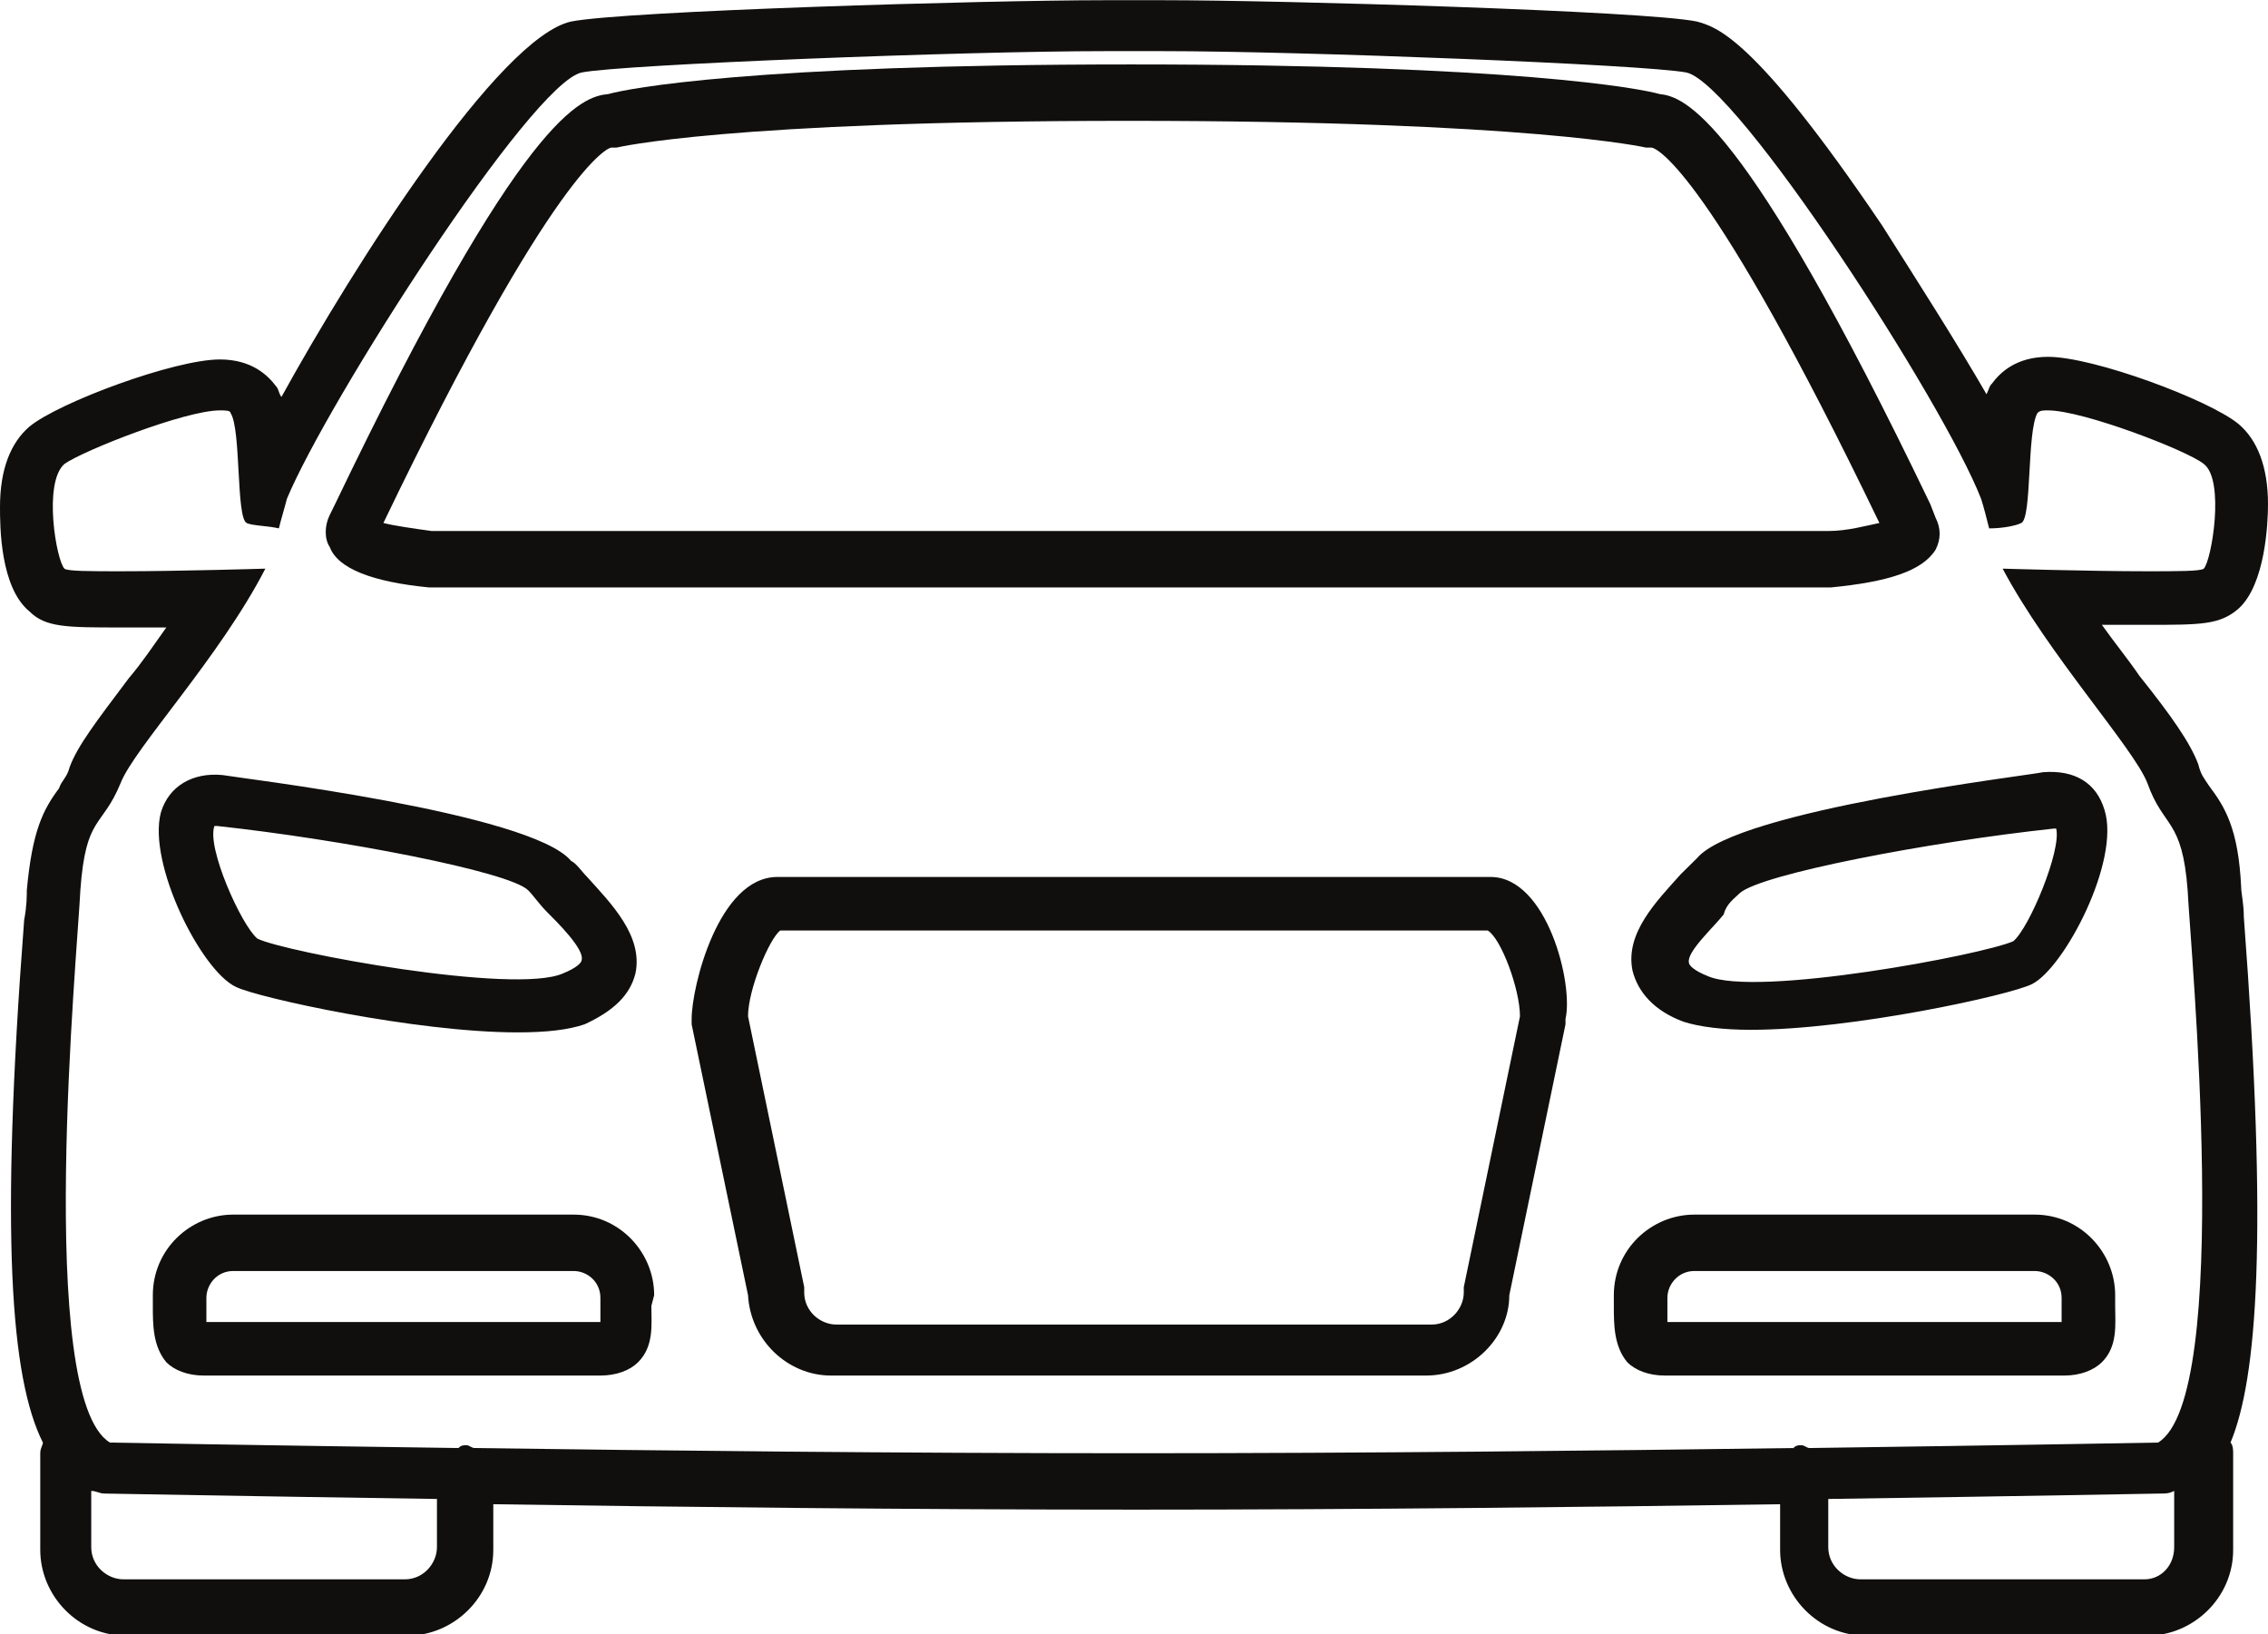 <?xml version="1.0" encoding="UTF-8"?><svg xmlns="http://www.w3.org/2000/svg" xmlns:xlink="http://www.w3.org/1999/xlink" height="31.7" preserveAspectRatio="xMidYMid meet" version="1.0" viewBox="0.0 0.0 44.0 31.7" width="44.0" zoomAndPan="magnify"><g fill="#100f0d" id="change1_1"><path d="M 41.605 30.637 L 36.094 30.637 C 35.781 30.637 35.469 30.379 35.469 30.012 L 35.469 29.078 C 39.27 29.023 41.867 28.973 41.918 28.973 C 42.023 28.973 42.078 28.973 42.18 28.922 L 42.18 30.012 C 42.18 30.379 41.918 30.637 41.605 30.637 Z M 9.207 28.09 C 9.152 28.09 9.102 28.035 9.051 28.035 C 8.996 28.035 8.945 28.035 8.895 28.09 C 4.887 28.035 2.133 27.984 2.133 27.984 C 0.676 27.102 1.508 18.414 1.559 17.27 C 1.664 15.812 1.977 16.074 2.34 15.191 C 2.602 14.516 4.266 12.746 5.148 11.031 C 5.148 11.031 3.484 11.082 2.34 11.082 C 1.77 11.082 1.301 11.082 1.25 11.031 C 1.094 10.875 0.832 9.367 1.25 9 C 1.613 8.742 3.59 7.961 4.266 7.961 C 4.367 7.961 4.473 7.961 4.473 8.012 C 4.68 8.324 4.578 10.043 4.785 10.145 C 4.887 10.199 5.199 10.199 5.41 10.25 C 5.461 10.043 5.512 9.887 5.566 9.676 C 6.344 7.805 10.297 1.617 11.285 1.406 C 12.066 1.25 18.723 0.992 21.426 0.992 L 22.574 0.992 C 25.223 0.992 31.883 1.25 32.715 1.406 C 33.703 1.617 37.707 7.805 38.434 9.676 C 38.484 9.832 38.539 10.043 38.59 10.25 C 38.852 10.25 39.109 10.199 39.215 10.145 C 39.422 10.043 39.32 8.379 39.527 8.012 C 39.578 7.961 39.633 7.961 39.734 7.961 C 40.41 7.961 42.441 8.742 42.754 9 C 43.168 9.312 42.906 10.875 42.754 11.031 C 42.699 11.082 42.23 11.082 41.66 11.082 C 40.516 11.082 38.852 11.031 38.852 11.031 C 39.734 12.695 41.398 14.516 41.66 15.191 C 41.973 16.074 42.336 15.867 42.441 17.27 C 42.492 18.363 43.324 27.102 41.867 27.984 C 41.867 27.984 39.109 28.035 35.105 28.09 C 35.055 28.09 35.004 28.035 34.949 28.035 C 34.898 28.035 34.844 28.035 34.793 28.09 C 31.156 28.141 26.527 28.191 22 28.191 C 17.422 28.191 12.848 28.141 9.207 28.09 Z M 8.477 30.012 C 8.477 30.324 8.219 30.637 7.855 30.637 L 2.395 30.637 C 2.082 30.637 1.77 30.379 1.77 30.012 L 1.77 28.922 C 1.871 28.922 1.926 28.973 2.027 28.973 C 2.082 28.973 4.68 29.023 8.477 29.078 Z M 43.531 17.789 C 43.531 17.531 43.48 17.324 43.48 17.219 C 43.426 16.074 43.168 15.66 42.855 15.242 C 42.754 15.086 42.699 15.035 42.648 14.828 C 42.492 14.41 42.129 13.891 41.504 13.109 C 41.293 12.797 41.035 12.484 40.777 12.121 L 41.66 12.121 C 42.699 12.121 43.066 12.121 43.426 11.809 C 43.949 11.34 44 10.145 44 9.781 C 44 9.055 43.793 8.531 43.426 8.223 C 42.855 7.754 40.617 6.922 39.734 6.922 C 39.109 6.922 38.797 7.234 38.645 7.441 C 38.59 7.492 38.59 7.547 38.539 7.648 C 37.969 6.66 37.238 5.516 36.512 4.371 C 34.016 0.68 33.285 0.523 32.922 0.418 C 31.934 0.211 24.859 0.004 22.574 0.004 L 21.426 0.004 C 19.141 0.004 12.117 0.211 11.078 0.418 C 9.676 0.73 6.863 5.152 5.461 7.699 C 5.41 7.648 5.41 7.547 5.355 7.492 C 5.199 7.285 4.887 6.973 4.266 6.973 C 3.383 6.973 1.145 7.805 0.574 8.273 C 0.207 8.586 0 9.105 0 9.832 C 0 10.199 0 11.395 0.574 11.863 C 0.883 12.172 1.301 12.172 2.34 12.172 L 3.227 12.172 C 2.965 12.539 2.758 12.852 2.496 13.16 C 1.871 13.992 1.508 14.461 1.352 14.879 C 1.301 15.086 1.195 15.137 1.145 15.293 C 0.832 15.711 0.625 16.125 0.52 17.27 C 0.52 17.375 0.52 17.582 0.469 17.844 C 0 23.98 0.207 26.738 0.832 27.984 C 0.832 28.035 0.781 28.09 0.781 28.191 L 0.781 30.066 C 0.781 30.949 1.508 31.73 2.445 31.73 L 7.906 31.73 C 8.789 31.73 9.57 31 9.57 30.066 L 9.57 29.18 C 13.156 29.234 17.633 29.285 22.051 29.285 C 26.473 29.285 30.895 29.234 34.535 29.18 L 34.535 30.066 C 34.535 30.949 35.262 31.73 36.199 31.73 L 41.66 31.73 C 42.543 31.73 43.324 31 43.324 30.066 L 43.324 28.191 C 43.324 28.141 43.324 28.035 43.273 27.984 C 43.793 26.738 44 23.98 43.531 17.789" fill="inherit"/><path d="M 11.859 2.863 L 11.961 2.863 C 11.961 2.863 14.094 2.344 21.895 2.344 C 29.699 2.344 31.934 2.863 31.934 2.863 L 32.035 2.863 C 32.141 2.863 33.18 3.332 36.461 10.145 C 36.199 10.199 35.836 10.301 35.469 10.301 L 8.375 10.301 C 8.008 10.25 7.645 10.199 7.438 10.145 C 10.766 3.227 11.805 2.863 11.859 2.863 Z M 8.32 11.395 L 35.523 11.395 C 36.613 11.289 37.289 11.082 37.551 10.664 C 37.656 10.457 37.656 10.25 37.551 10.043 L 37.449 9.781 C 33.805 2.188 32.66 1.875 32.195 1.824 C 31.832 1.719 29.387 1.25 21.949 1.25 C 14.562 1.25 12.172 1.719 11.805 1.824 C 11.285 1.875 10.141 2.188 6.5 9.781 L 6.398 9.988 C 6.293 10.199 6.293 10.457 6.398 10.613 C 6.555 11.031 7.23 11.289 8.32 11.395 Z M 33.754 17.324 C 34.168 16.957 37.395 16.336 39.84 16.074 L 39.891 16.074 C 39.996 16.492 39.371 18 39.059 18.258 C 38.484 18.52 34.066 19.352 33.129 18.934 C 32.871 18.832 32.766 18.727 32.766 18.676 C 32.715 18.469 33.234 18 33.441 17.738 C 33.492 17.531 33.652 17.426 33.754 17.324 Z M 32.922 16.648 L 32.609 16.957 C 32.141 17.48 31.52 18.102 31.672 18.832 C 31.777 19.246 32.09 19.609 32.66 19.82 C 32.973 19.922 33.441 19.977 33.965 19.977 C 35.938 19.977 39.008 19.301 39.422 19.09 C 40.047 18.777 41.141 16.699 40.828 15.711 C 40.672 15.191 40.258 14.93 39.633 14.98 C 39.422 15.035 33.703 15.711 32.922 16.648 Z M 4.16 16.023 L 4.211 16.023 C 6.605 16.281 9.883 16.906 10.246 17.27 C 10.352 17.375 10.453 17.531 10.609 17.688 C 10.816 17.895 11.34 18.414 11.285 18.621 C 11.285 18.676 11.184 18.777 10.922 18.883 C 9.984 19.301 5.512 18.469 4.992 18.207 C 4.68 17.945 4.004 16.438 4.16 16.023 Z M 4.578 19.145 C 4.992 19.352 8.062 20.027 10.039 20.027 C 10.609 20.027 11.027 19.977 11.34 19.871 C 11.91 19.609 12.223 19.301 12.328 18.883 C 12.48 18.156 11.859 17.531 11.391 17.012 C 11.285 16.906 11.184 16.75 11.078 16.699 C 10.297 15.762 4.578 15.086 4.316 15.035 C 3.746 14.98 3.277 15.242 3.121 15.762 C 2.859 16.75 3.902 18.832 4.578 19.145 Z M 32.348 25.383 L 32.348 25.176 C 32.348 24.918 32.559 24.656 32.871 24.656 L 39.473 24.656 C 39.734 24.656 39.996 24.863 39.996 25.176 L 39.996 25.645 L 32.348 25.645 Z M 40.047 26.684 C 40.359 26.684 40.617 26.582 40.777 26.426 C 41.09 26.113 41.035 25.695 41.035 25.332 L 41.035 25.125 C 41.035 24.293 40.359 23.562 39.473 23.562 L 32.871 23.562 C 32.035 23.562 31.309 24.238 31.309 25.125 L 31.309 25.332 C 31.309 25.695 31.309 26.113 31.57 26.426 C 31.727 26.582 31.984 26.684 32.297 26.684 Z M 11.648 25.645 L 4.004 25.645 L 4.004 25.176 C 4.004 24.918 4.211 24.656 4.523 24.656 L 11.129 24.656 C 11.391 24.656 11.648 24.863 11.648 25.176 Z M 12.691 25.125 C 12.691 24.293 12.016 23.562 11.129 23.562 L 4.523 23.562 C 3.691 23.562 2.965 24.238 2.965 25.125 L 2.965 25.332 C 2.965 25.695 2.965 26.113 3.227 26.426 C 3.383 26.582 3.641 26.684 3.953 26.684 L 11.648 26.684 C 11.961 26.684 12.223 26.582 12.379 26.426 C 12.691 26.113 12.637 25.695 12.637 25.332 Z M 28.398 24.969 L 28.398 25.07 C 28.398 25.383 28.137 25.695 27.773 25.695 L 16.227 25.695 C 15.914 25.695 15.602 25.438 15.602 25.07 L 15.602 24.969 L 14.512 19.715 C 14.512 19.195 14.926 18.207 15.137 18.051 L 28.863 18.051 C 29.125 18.207 29.488 19.195 29.488 19.715 Z M 28.918 17.012 L 15.082 17.012 C 13.938 17.012 13.418 19.145 13.418 19.766 L 13.418 19.871 L 14.512 25.125 C 14.562 26.008 15.289 26.684 16.121 26.684 L 27.668 26.684 C 28.551 26.684 29.281 25.957 29.281 25.125 L 30.371 19.871 L 30.371 19.766 C 30.531 19.09 30.012 17.012 28.918 17.012" fill="inherit"/></g></svg>